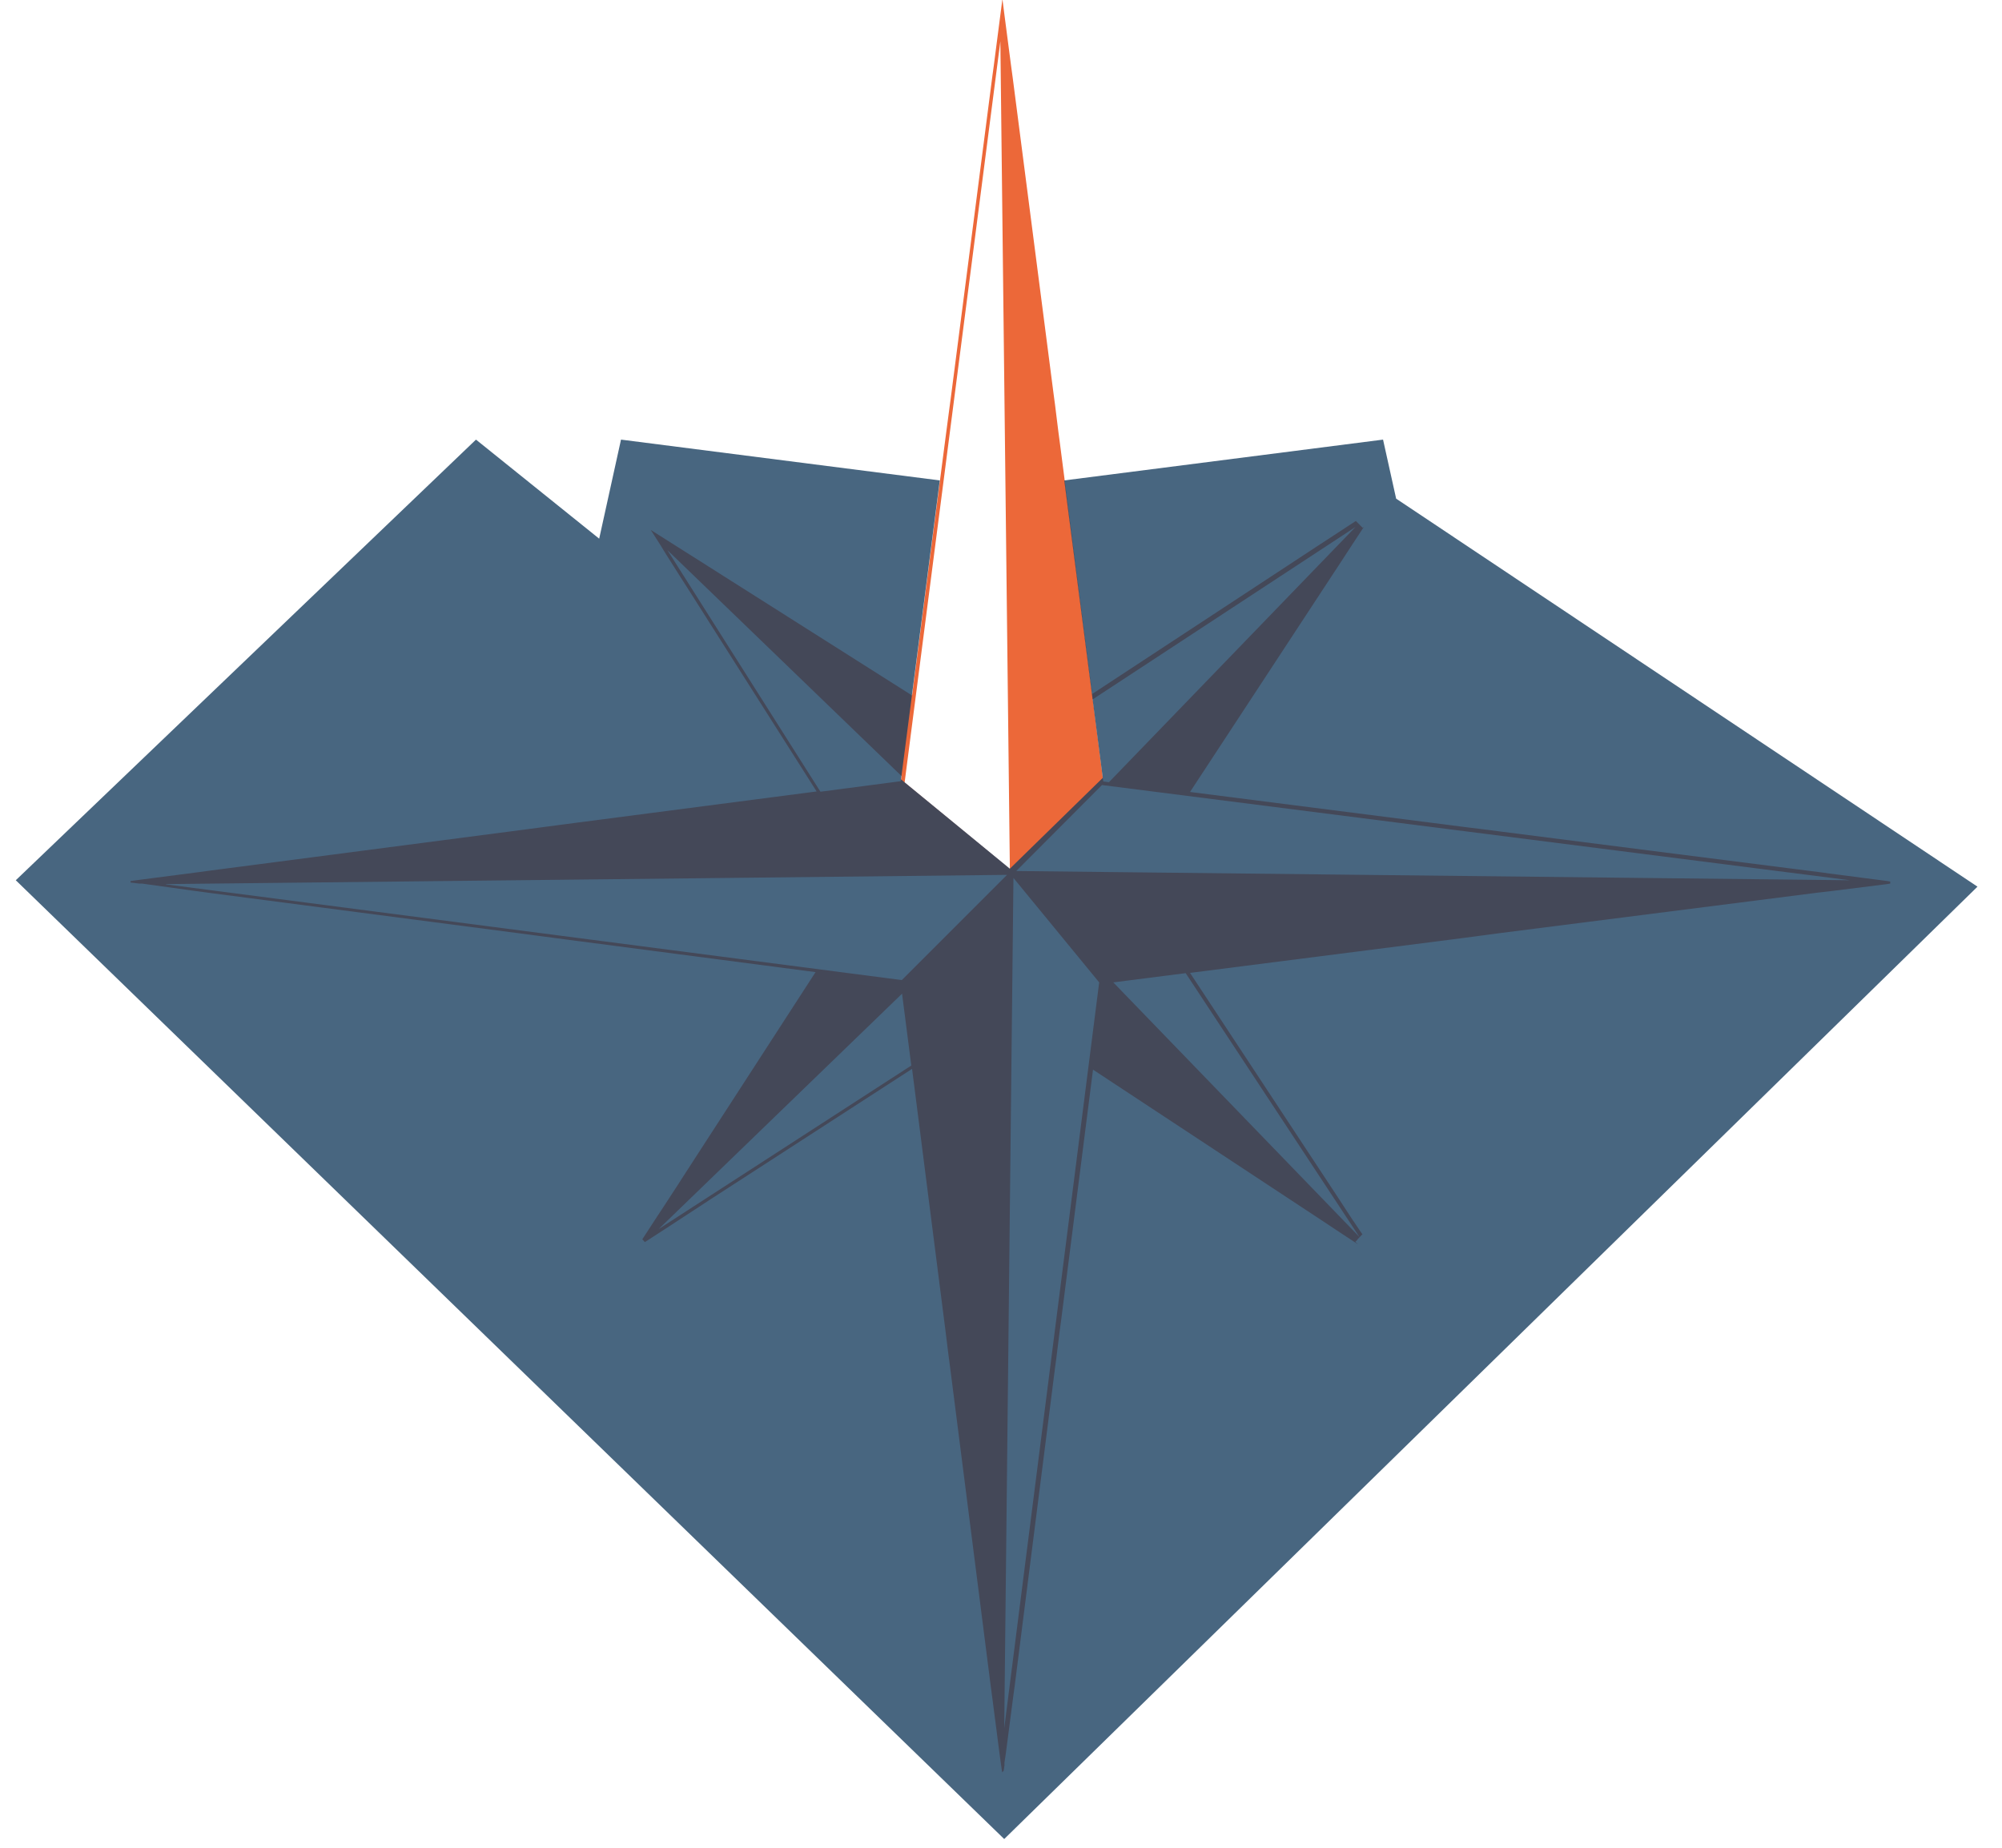 <svg width="78" height="72" viewBox="0 0 78 72" fill="none" xmlns="http://www.w3.org/2000/svg">
<g clip-path="url(#clip0_390_11)">
<path d="M25.665 47.89L35.145 38.72L35.505 41.52M6.465 34.45L39.235 34.09L35.136 38.19L6.465 34.46V34.45ZM25.985 21.42L35.125 30.24L35.095 30.44L31.965 30.85L25.985 21.41V21.42ZM38.975 1.61L39.345 33.86L35.245 30.49L38.975 1.61V1.61ZM39.485 33.84L39.125 1.82ZM52.855 20.49L43.205 30.48L42.985 30.45L42.575 27.25L52.865 20.5L52.855 20.49ZM72.075 34.3L39.595 33.94L42.935 30.59L72.075 34.3ZM52.965 48.2L43.375 38.28L46.195 37.92L52.965 48.2ZM39.125 67.43L39.485 34.21L42.825 38.28L39.115 67.43H39.125ZM52.875 48.31L53.075 48.1H53.085L52.965 47.93L52.745 47.6L52.715 47.56L52.135 46.67L51.885 46.29L46.365 37.91L56.545 36.61L57.005 36.55L58.065 36.41L58.515 36.35L70.846 34.78L71.285 34.73L73.525 34.45L73.645 34.43C73.645 34.43 73.645 34.38 73.645 34.35L73.525 34.33L73.376 34.31L71.295 34.04L70.855 33.98L64.405 33.16L58.525 32.41L58.075 32.35L57.015 32.22L56.555 32.16L46.365 30.86L51.875 22.46L52.125 22.08L52.705 21.19L52.955 20.81L53.145 20.52L53.095 20.57L52.825 20.3L52.595 20.45L52.215 20.7L51.325 21.28L50.945 21.53L42.555 27.04L41.295 17.27L41.235 16.82L41.105 15.77L41.045 15.32L39.455 3.02L39.395 2.58L39.125 0.51L39.105 0.35L39.055 -0.04L39.005 0.35L38.715 2.59L38.655 3.03L37.055 15.42L36.995 15.87L36.855 16.93L36.795 17.39L35.535 27.1L27.566 22.05L25.355 20.65L25.706 21.2L25.945 21.59L26.515 22.49L26.765 22.88L31.816 30.84L22.525 32.05L22.066 32.11L21.005 32.25L20.555 32.31L8.215 33.92L7.775 33.98L5.535 34.27L5.095 34.33H5.085C5.085 34.33 5.085 34.37 5.085 34.39H5.095L5.425 34.43H5.535L7.545 34.71L7.775 34.74L8.215 34.8L20.555 36.41L21.005 36.47L22.066 36.61L22.525 36.67L31.775 37.88L26.685 45.74L26.435 46.13L25.855 47.02L25.605 47.4L25.025 48.29L25.125 48.4L26.005 47.83L26.386 47.58L27.275 47L27.655 46.75L30.005 45.23L35.535 41.65L36.766 51.3L36.825 51.76L36.956 52.82L37.016 53.27L38.595 65.66L38.655 66.11L38.945 68.35L39.005 68.79L39.045 69.06C39.045 69.06 39.085 69.02 39.105 69L39.135 68.79V68.68L39.185 68.35L39.475 66.12L39.535 65.68L41.095 53.38L41.155 52.93L41.285 51.88L41.345 51.43L42.585 41.68L50.945 47.19L51.325 47.44L52.215 48.03L52.595 48.28L52.915 48.49L52.805 48.39L52.895 48.3" fill="#EC6839"/>
<path d="M54.395 19.43L53.885 17.13L41.465 18.72L42.965 30.31L39.345 33.85L35.105 30.37L36.615 18.72L24.195 17.13L23.345 20.99L18.545 17.13L0.615 34.3L39.125 71.66L77.045 34.55L54.395 19.43Z" fill="#1B4061" fill-opacity="0.8"/>
</g>
<defs>
<clipPath id="clip0_390_11">
<rect width="76.43" height="71.66" fill="white" transform="translate(0.615)"/>
</clipPath>
</defs>
</svg>
